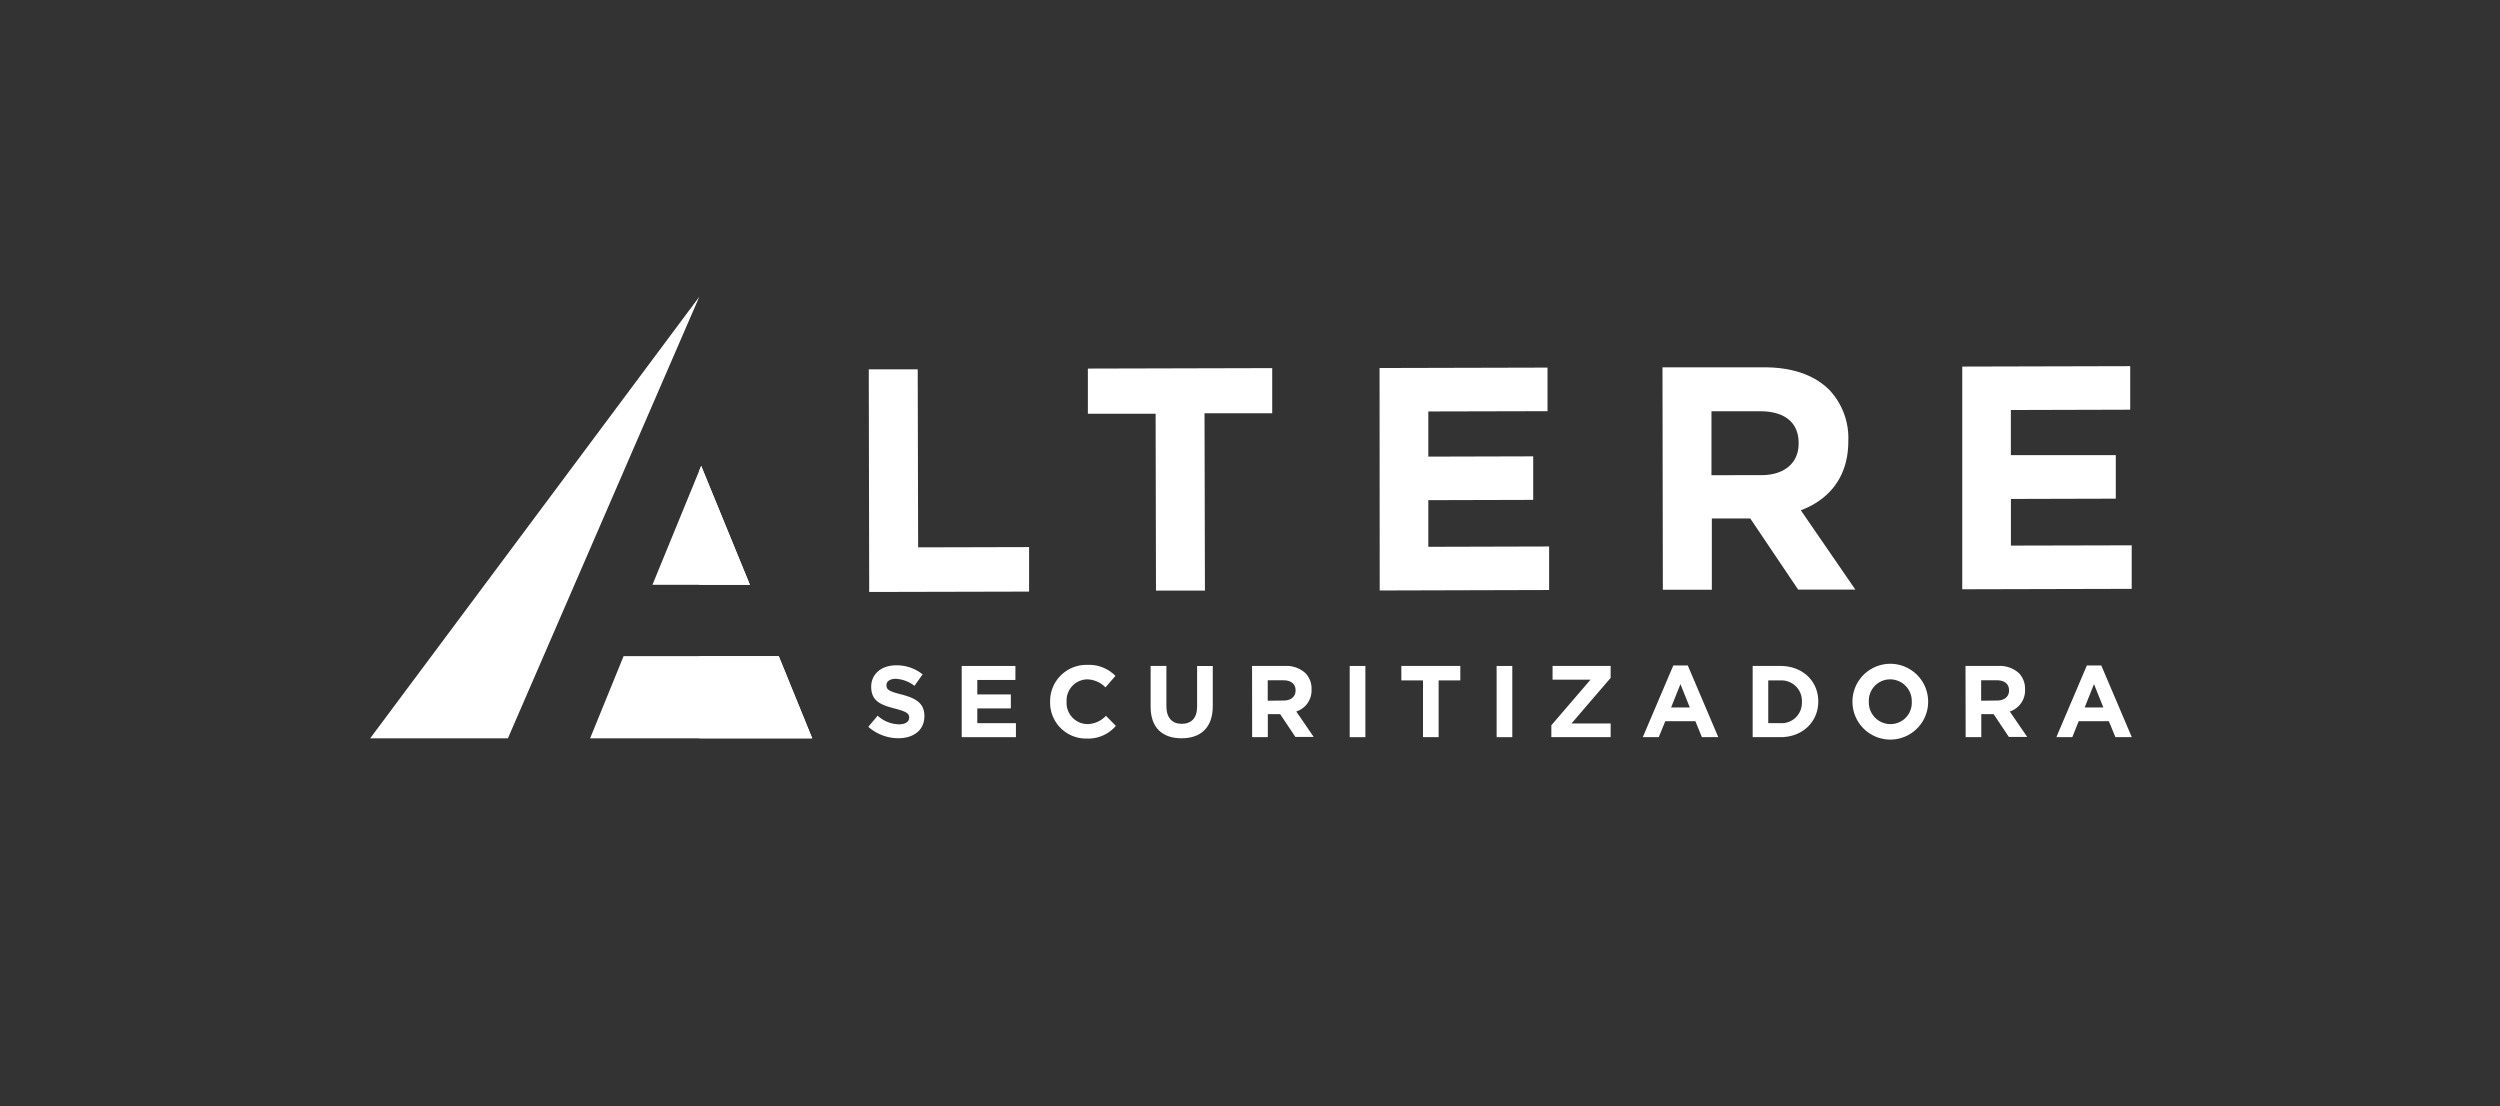 <svg xmlns="http://www.w3.org/2000/svg" viewBox="0 0 535.84 237.12"><rect x="0" y="0" width="535.84" height="237.12" fill="#333333" stroke="none"/><defs><style>.cls-1{fill:#fff;}</style></defs><g id="Camada_1" data-name="Camada 1"><path class="cls-1" d="M186.21,79.16l10.49,0,.09,38.16,23.78-.06,0,9.54-34.27.08Z"/><path class="cls-1" d="M247.69,88.68l-14.52,0,0-9.68,39.51-.1,0,9.68-14.51,0,.09,38-10.49,0Z"/><path class="cls-1" d="M295.69,78.88l36-.09,0,9.34-25.55.06,0,9.68,22.48-.06,0,9.33-22.48.06,0,10,25.89-.07,0,9.33-36.31.1Z"/><path class="cls-1" d="M356.33,78.73l21.81,0c6.06,0,10.76,1.67,13.91,4.8a15,15,0,0,1,4.11,10.89v.14c0,7.69-4.12,12.54-10.18,14.81l11.69,17-12.26,0-10.26-15.24-8.24,0,0,15.27-10.5,0Zm21.18,23.11c5.11,0,8-2.74,8-6.76v-.14c0-4.5-3.15-6.8-8.26-6.79l-10.42,0,0,13.7Z"/><path class="cls-1" d="M420.58,78.57l36-.09,0,9.33L431,87.88l0,9.67,22.49,0,0,9.33-22.48.06,0,10,25.89-.06,0,9.33-36.32.09Z"/><path class="cls-1" d="M186.11,155.78l2-2.38a7,7,0,0,0,4.56,1.85c1.37,0,2.2-.54,2.2-1.44v0c0-.85-.53-1.29-3.08-1.94-3.07-.79-5.06-1.64-5.06-4.67v0c0-2.77,2.23-4.6,5.35-4.6a8.87,8.87,0,0,1,5.67,1.94L196,147a7.14,7.14,0,0,0-4-1.51c-1.28,0-2,.59-2,1.33v.05c0,1,.65,1.33,3.29,2,3.1.81,4.84,1.92,4.84,4.58v.05c0,3-2.31,4.73-5.6,4.73A9.77,9.77,0,0,1,186.11,155.78Z"/><path class="cls-1" d="M206.13,142.74h11.51v3h-8.17v3.1h7.19v3h-7.19V155h8.28v3H206.13Z"/><path class="cls-1" d="M225.08,150.41v0a7.76,7.76,0,0,1,8-7.9,7.87,7.87,0,0,1,6,2.36l-2.14,2.46a5.68,5.68,0,0,0-3.9-1.72,4.52,4.52,0,0,0-4.43,4.75v.05a4.53,4.53,0,0,0,4.43,4.79,5.51,5.51,0,0,0,4-1.78l2.13,2.16a7.81,7.81,0,0,1-6.25,2.72A7.7,7.7,0,0,1,225.08,150.41Z"/><path class="cls-1" d="M246.62,151.46v-8.72H250v8.63c0,2.49,1.24,3.77,3.29,3.77s3.29-1.24,3.29-3.66v-8.74h3.36v8.61c0,4.62-2.59,6.89-6.69,6.89S246.62,156,246.62,151.46Z"/><path class="cls-1" d="M268.36,142.74h7a6.11,6.11,0,0,1,4.45,1.54,4.79,4.79,0,0,1,1.3,3.49v0a4.74,4.74,0,0,1-3.27,4.73l3.73,5.45h-3.92l-3.27-4.89h-2.64V158h-3.36Zm6.76,7.41c1.64,0,2.57-.87,2.57-2.16v0c0-1.44-1-2.18-2.64-2.18h-3.33v4.38Z"/><path class="cls-1" d="M289.29,142.74h3.36V158h-3.36Z"/><path class="cls-1" d="M305,145.83h-4.64v-3.09H313v3.09h-4.65V158H305Z"/><path class="cls-1" d="M320.78,142.74h3.36V158h-3.36Z"/><path class="cls-1" d="M332.51,155.45l8.39-9.77h-8.13v-2.94h12.45v2.55l-8.39,9.77h8.39V158H332.51Z"/><path class="cls-1" d="M358.65,142.63h3.1L368.29,158h-3.51l-1.4-3.42h-6.45l-1.4,3.42h-3.42Zm3.53,9-2-5-2,5Z"/><path class="cls-1" d="M375.66,142.74h5.95c4.8,0,8.11,3.29,8.11,7.58v.05c0,4.29-3.31,7.63-8.11,7.63h-5.95ZM381.61,155a4.35,4.35,0,0,0,4.6-4.56v0a4.38,4.38,0,0,0-4.6-4.6H379V155Z"/><path class="cls-1" d="M397.05,150.41v0a8.11,8.11,0,0,1,16.22-.05v.05a8.11,8.11,0,0,1-16.22,0Zm12.71,0v0a4.64,4.64,0,0,0-4.62-4.8,4.57,4.57,0,0,0-4.58,4.75v.05a4.64,4.64,0,0,0,4.62,4.79A4.56,4.56,0,0,0,409.76,150.41Z"/><path class="cls-1" d="M421.28,142.74h7a6.09,6.09,0,0,1,4.45,1.54,4.79,4.79,0,0,1,1.31,3.49v0a4.74,4.74,0,0,1-3.27,4.73l3.73,5.45h-3.93l-3.27-4.89h-2.64V158h-3.35Zm6.75,7.41c1.64,0,2.58-.87,2.58-2.16v0c0-1.44-1-2.18-2.64-2.18h-3.34v4.38Z"/><path class="cls-1" d="M447.29,142.63h3.09L456.92,158h-3.51L452,154.58h-6.46L444.17,158h-3.42Zm3.53,9-2-5-2,5Z"/><polygon class="cls-1" points="139.84 125.35 149.89 100.83 150.29 99.86 160.73 125.35 139.84 125.35"/><polygon class="cls-1" points="166.91 140.63 174.09 158.25 126.48 158.25 133.66 140.63 166.91 140.63"/><polygon class="cls-1" points="79.34 158.25 108.86 158.25 149.89 63.6 79.34 158.25"/><polygon class="cls-1" points="160.73 125.35 149.89 125.35 149.89 100.83 150.29 99.86 160.73 125.35"/><polygon class="cls-1" points="166.91 140.63 174.09 158.25 149.89 158.25 149.89 140.63 166.91 140.63"/></g></svg>